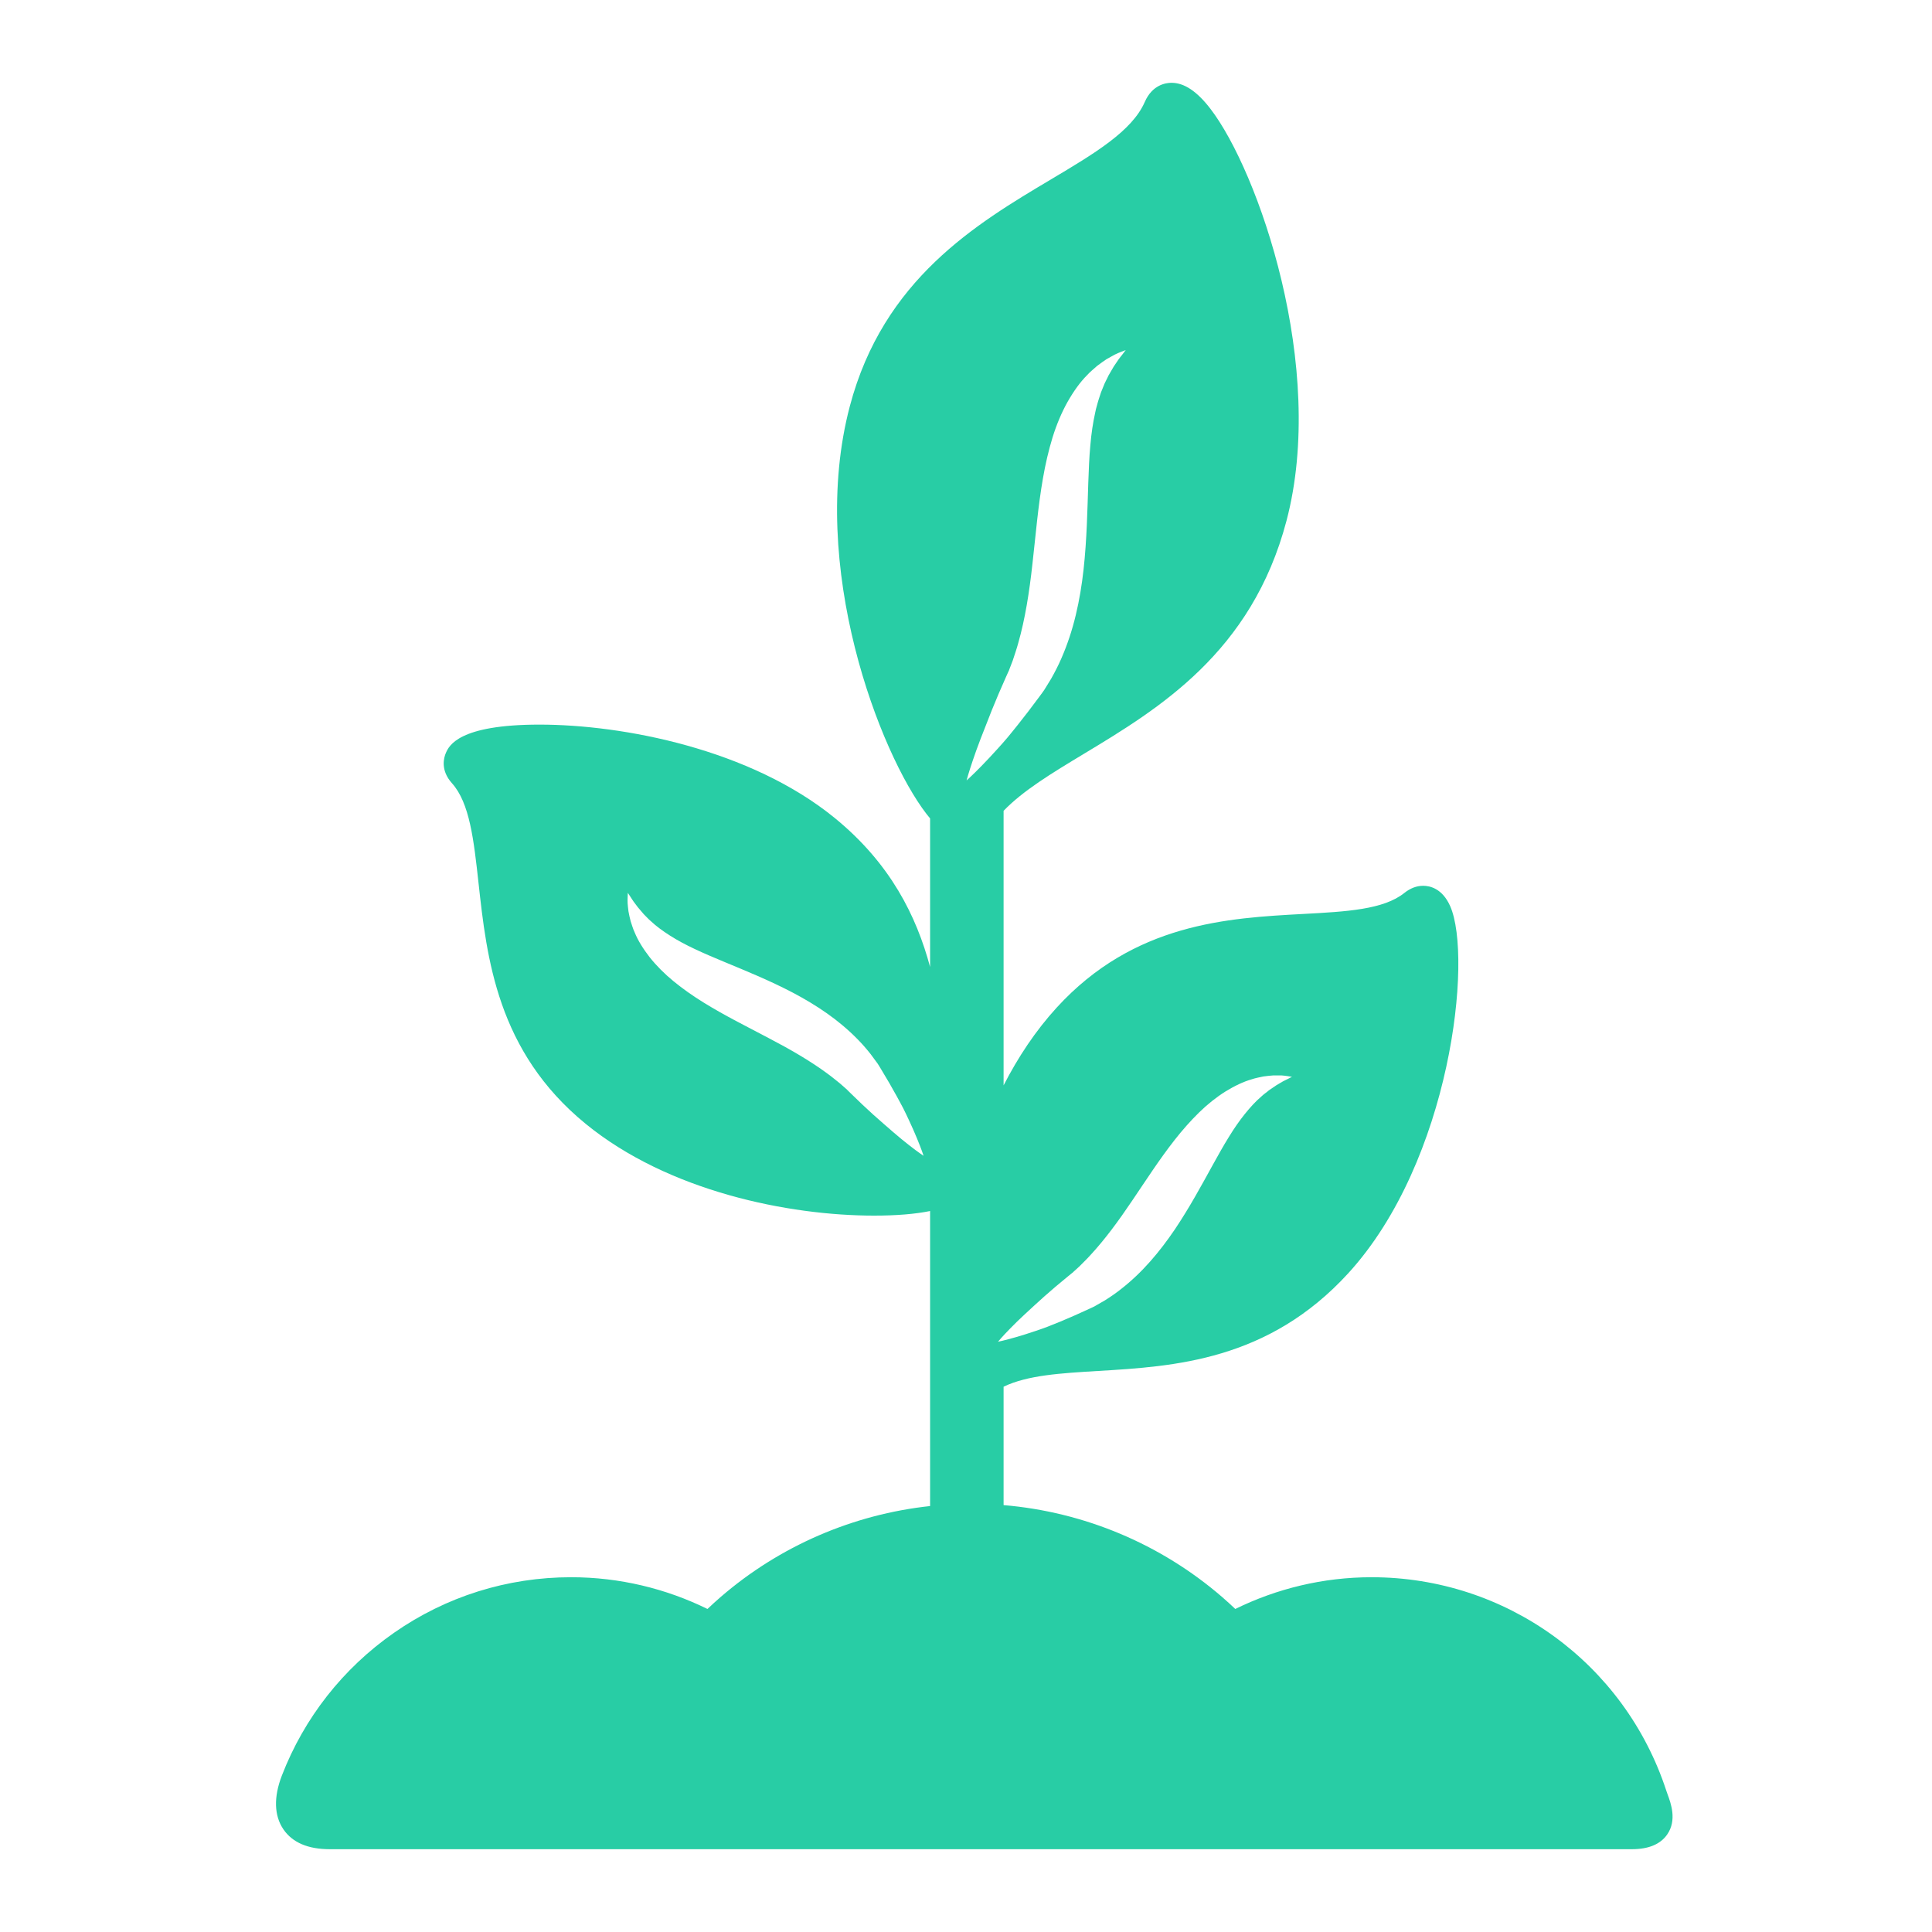 <svg width="70" height="70" viewBox="0 0 70 70" fill="none" xmlns="http://www.w3.org/2000/svg">
<path d="M60.415 64.999C60.399 64.956 60.384 64.915 60.373 64.879C58.857 60.254 54.566 57.146 49.696 57.146C47.938 57.146 46.258 57.559 44.757 58.296C44.601 58.148 44.441 58.003 44.278 57.861C42.052 55.938 39.277 54.779 36.362 54.533V50.243C37.227 49.826 38.423 49.754 39.793 49.672C42.535 49.508 45.948 49.304 48.846 46.137C52.573 42.064 53.365 34.698 52.544 32.834C52.26 32.19 51.808 32.094 51.564 32.094C51.326 32.094 51.096 32.182 50.881 32.354C50.13 32.957 48.783 33.03 47.224 33.114C44.491 33.261 41.089 33.445 38.29 36.503C37.521 37.343 36.884 38.307 36.362 39.325V29.378C37.063 28.647 38.102 28.018 39.269 27.314C41.979 25.679 45.353 23.644 46.611 18.873C48.076 13.319 45.594 6.198 43.853 3.938C43.367 3.307 42.907 3 42.446 3C42.246 3 41.75 3.068 41.477 3.695C41.016 4.75 39.66 5.558 38.089 6.494C35.378 8.107 32.005 10.116 30.79 14.721C29.258 20.526 31.888 27.31 33.568 29.49C33.612 29.548 33.656 29.601 33.699 29.653V35.035C33.202 33.188 32.266 31.29 30.25 29.642C27.192 27.142 22.573 26.254 19.546 26.254C16.613 26.254 16.27 27.023 16.157 27.275C16.081 27.448 15.948 27.901 16.375 28.377C17.019 29.094 17.166 30.434 17.337 31.985C17.636 34.707 18.009 38.093 21.218 40.717C24.217 43.17 28.583 44.044 31.669 44.044C32.48 44.044 33.156 43.988 33.699 43.878V54.567C30.904 54.869 28.254 56.011 26.112 57.861C25.948 58.003 25.789 58.148 25.633 58.296C24.132 57.559 22.452 57.146 20.694 57.146C18.381 57.146 16.159 57.844 14.27 59.163C12.424 60.453 11.021 62.24 10.212 64.333C9.911 65.114 9.931 65.788 10.271 66.284C10.597 66.759 11.16 67 11.945 67H21.343H31.871H38.518H49.046H59.128C59.73 67 60.159 66.821 60.404 66.469C60.767 65.949 60.538 65.331 60.415 64.999ZM30.828 39.618C30.793 39.583 30.756 39.549 30.721 39.513L30.668 39.459L30.655 39.446L30.651 39.442C30.648 39.438 30.673 39.469 30.661 39.454L30.654 39.449L30.629 39.426C30.561 39.367 30.492 39.306 30.422 39.245C30.276 39.13 30.133 39.009 29.976 38.896C29.357 38.438 28.629 38.019 27.849 37.611C27.073 37.2 26.249 36.794 25.485 36.319C25.104 36.083 24.739 35.827 24.407 35.555C24.076 35.284 23.781 34.987 23.541 34.685C23.304 34.38 23.115 34.077 22.996 33.785C22.963 33.715 22.937 33.644 22.914 33.575C22.89 33.507 22.868 33.441 22.849 33.377C22.817 33.247 22.789 33.13 22.771 33.022C22.757 32.91 22.746 32.813 22.74 32.73C22.733 32.648 22.74 32.579 22.74 32.523C22.744 32.41 22.747 32.349 22.747 32.349C22.747 32.349 22.781 32.399 22.843 32.494C22.875 32.54 22.909 32.602 22.956 32.666C23.003 32.728 23.055 32.798 23.115 32.877C23.178 32.951 23.248 33.033 23.324 33.122C23.411 33.203 23.485 33.297 23.588 33.381C23.776 33.559 24.012 33.73 24.274 33.898C24.539 34.066 24.837 34.228 25.169 34.383C25.5 34.541 25.863 34.693 26.246 34.853C27.013 35.172 27.868 35.517 28.718 35.962C29.142 36.185 29.564 36.435 29.964 36.717C30.365 36.999 30.742 37.316 31.076 37.658C31.245 37.828 31.399 38.009 31.543 38.19C31.612 38.283 31.68 38.376 31.747 38.467L31.772 38.501L31.778 38.51C31.768 38.498 31.796 38.531 31.794 38.529L31.796 38.533L31.806 38.549L31.847 38.613C31.874 38.655 31.899 38.699 31.925 38.742C32.132 39.082 32.321 39.409 32.489 39.715C32.572 39.87 32.654 40.016 32.727 40.158C32.798 40.302 32.866 40.44 32.926 40.571C33.048 40.833 33.15 41.064 33.229 41.258C33.389 41.644 33.463 41.877 33.463 41.877C33.463 41.877 33.259 41.744 32.934 41.489C32.605 41.236 32.169 40.854 31.645 40.39C31.386 40.156 31.112 39.897 30.828 39.618ZM35.244 27.558C35.319 27.332 35.417 27.062 35.534 26.756C35.654 26.45 35.789 26.105 35.936 25.73C36.087 25.356 36.258 24.954 36.446 24.534C36.47 24.482 36.494 24.429 36.517 24.376L36.554 24.297L36.564 24.277L36.566 24.272C36.569 24.266 36.55 24.301 36.558 24.284L36.562 24.275L36.576 24.237C36.614 24.138 36.653 24.037 36.692 23.936C36.759 23.727 36.834 23.519 36.893 23.299C37.142 22.427 37.295 21.452 37.407 20.431C37.523 19.413 37.609 18.351 37.788 17.33C37.876 16.821 37.991 16.322 38.135 15.852C38.28 15.383 38.466 14.943 38.681 14.559C38.899 14.176 39.135 13.844 39.389 13.591C39.448 13.525 39.511 13.466 39.574 13.412C39.635 13.356 39.696 13.304 39.753 13.255C39.877 13.164 39.987 13.082 40.092 13.014C40.203 12.95 40.3 12.895 40.384 12.851C40.468 12.806 40.543 12.781 40.602 12.755C40.723 12.708 40.788 12.683 40.788 12.683C40.788 12.683 40.746 12.738 40.667 12.842C40.629 12.893 40.575 12.954 40.523 13.029C40.473 13.102 40.416 13.187 40.352 13.281C40.295 13.379 40.233 13.487 40.164 13.604C40.11 13.73 40.034 13.849 39.981 13.995C39.953 14.064 39.923 14.136 39.893 14.211C39.868 14.287 39.842 14.365 39.816 14.445C39.788 14.523 39.769 14.609 39.744 14.693C39.719 14.777 39.697 14.863 39.68 14.955C39.6 15.313 39.541 15.707 39.505 16.135C39.465 16.562 39.447 17.022 39.43 17.505C39.398 18.472 39.38 19.54 39.259 20.64C39.198 21.189 39.108 21.745 38.976 22.291C38.845 22.838 38.668 23.373 38.447 23.874C38.338 24.125 38.212 24.365 38.083 24.595C38.013 24.708 37.944 24.82 37.877 24.93L37.851 24.971L37.845 24.981L37.832 25.003L37.829 25.007L37.816 25.025L37.765 25.097C37.73 25.143 37.696 25.19 37.662 25.237C37.389 25.608 37.123 25.954 36.871 26.27C36.743 26.427 36.624 26.579 36.505 26.721C36.385 26.862 36.268 26.995 36.156 27.118C35.933 27.365 35.735 27.576 35.566 27.748C35.231 28.093 35.021 28.277 35.021 28.277C35.021 28.277 35.091 28.008 35.244 27.558ZM38.876 46.096L38.882 46.091L38.907 46.068C38.974 46.007 39.042 45.945 39.11 45.883C39.24 45.75 39.377 45.621 39.506 45.477C40.03 44.912 40.527 44.236 41.018 43.506C41.512 42.779 42.007 42.005 42.563 41.298C42.84 40.945 43.135 40.611 43.441 40.311C43.747 40.011 44.075 39.751 44.402 39.546C44.731 39.344 45.053 39.19 45.356 39.104C45.429 39.079 45.503 39.06 45.574 39.045C45.645 39.029 45.713 39.015 45.778 39.002C45.911 38.985 46.031 38.971 46.14 38.964C46.252 38.962 46.349 38.963 46.433 38.965C46.515 38.968 46.583 38.982 46.639 38.988C46.751 39.005 46.811 39.015 46.811 39.015C46.811 39.015 46.757 39.042 46.657 39.094C46.607 39.121 46.542 39.148 46.472 39.187C46.406 39.226 46.331 39.271 46.245 39.321C46.165 39.376 46.076 39.436 45.979 39.502C45.89 39.58 45.787 39.643 45.693 39.736C45.495 39.903 45.299 40.119 45.103 40.362C44.907 40.606 44.713 40.884 44.522 41.198C44.328 41.509 44.137 41.853 43.936 42.216C43.535 42.943 43.097 43.755 42.562 44.551C42.293 44.947 41.998 45.339 41.673 45.706C41.349 46.073 40.993 46.413 40.615 46.707C40.428 46.856 40.231 46.99 40.036 47.113C39.935 47.171 39.836 47.228 39.737 47.285L39.701 47.306L39.692 47.311C39.705 47.302 39.669 47.326 39.671 47.324L39.666 47.326L39.65 47.335L39.581 47.368C39.536 47.39 39.49 47.41 39.445 47.431C39.084 47.599 38.738 47.751 38.415 47.885C38.253 47.95 38.098 48.015 37.949 48.072C37.798 48.128 37.654 48.18 37.517 48.225C37.243 48.317 37.002 48.393 36.8 48.45C36.399 48.566 36.159 48.614 36.159 48.614C36.159 48.614 36.313 48.426 36.603 48.132C36.891 47.832 37.319 47.441 37.838 46.972C38.099 46.74 38.386 46.496 38.695 46.245C38.733 46.213 38.772 46.181 38.811 46.15L38.871 46.103L38.886 46.091L38.889 46.088C38.894 46.085 38.86 46.107 38.876 46.096Z" fill="#28CDA5"/>
</svg>
